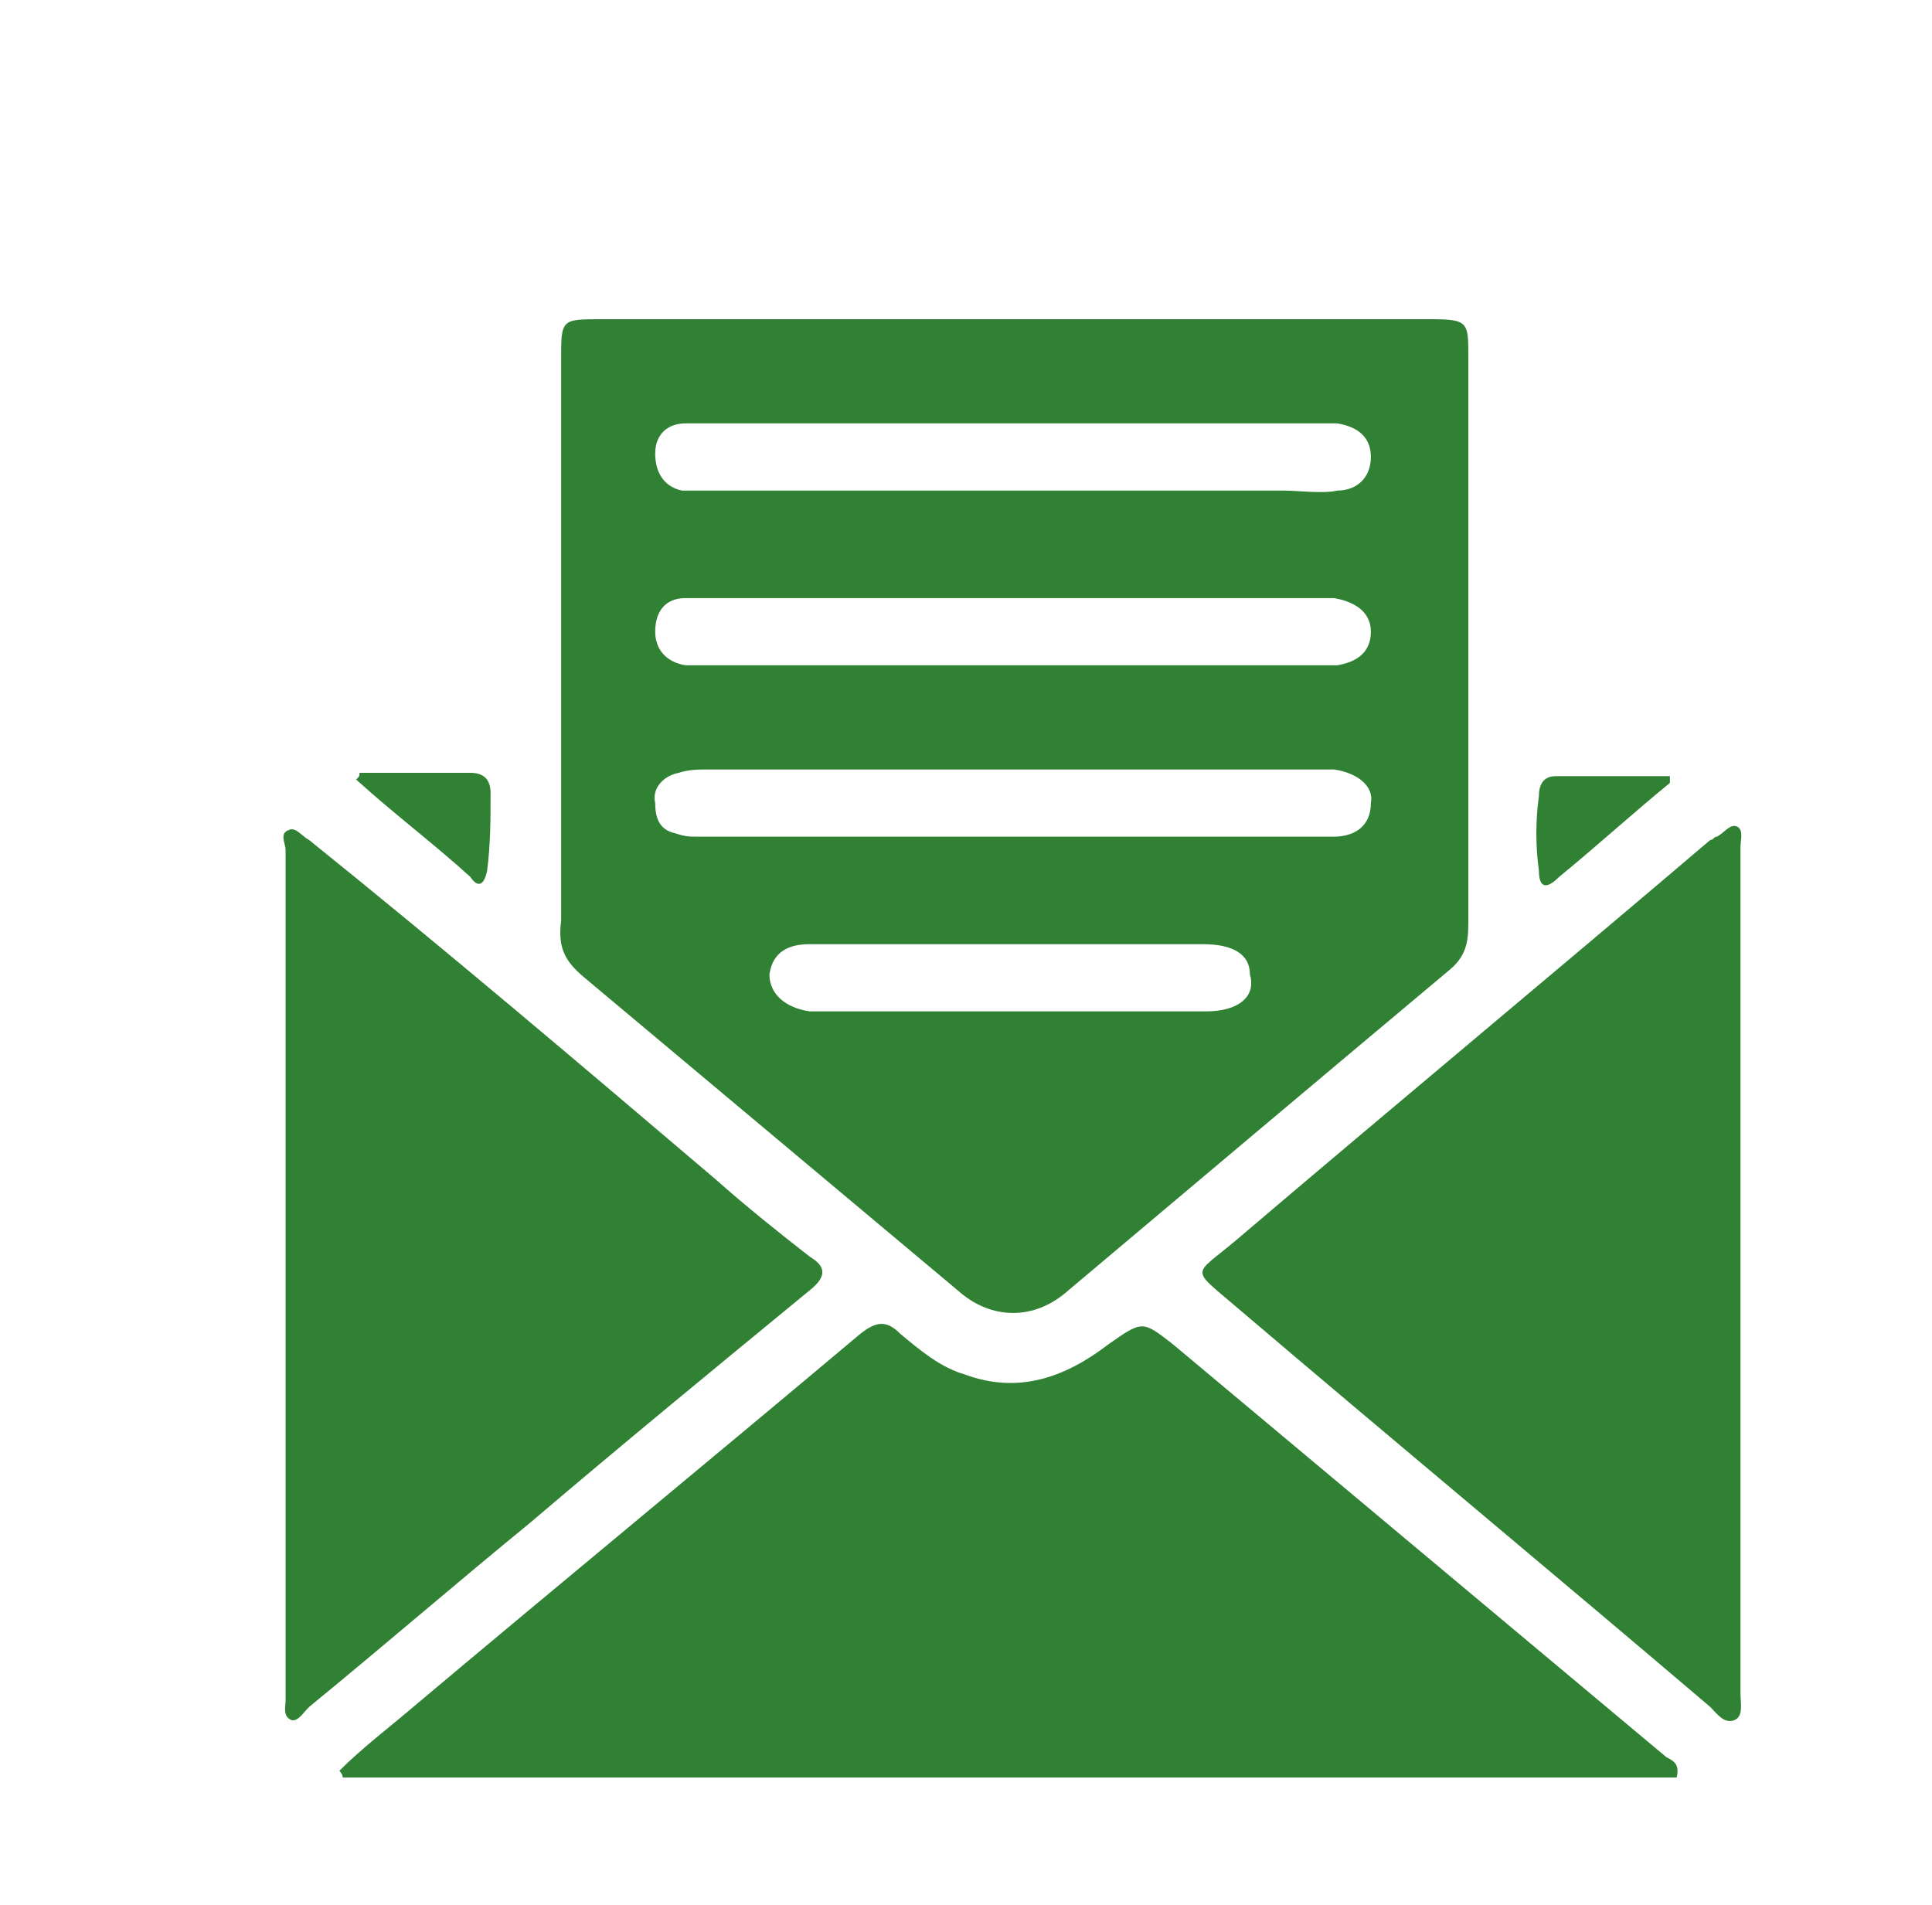 <?xml version="1.0" encoding="utf-8"?>
<!-- Generator: Adobe Illustrator 20.1.0, SVG Export Plug-In . SVG Version: 6.00 Build 0)  -->
<svg version="1.1" id="Laag_1" xmlns="http://www.w3.org/2000/svg" xmlns:xlink="http://www.w3.org/1999/xlink" x="0px" y="0px"
	 viewBox="0 0 57.5 56.7" style="enable-background:new 0 0 57.5 56.7;" xml:space="preserve">
<style type="text/css">
	.st0{fill:#308134;}
</style>
<g>
	<path class="st0" d="M46.4,26.1c1.1-0.9,2.2-1.9,3.3-2.8c0-0.1,0-0.1,0-0.2c-1.1,0-2.3,0-3.4,0c-0.4,0-0.5,0.3-0.5,0.6
		c-0.1,0.7-0.1,1.5,0,2.2C45.8,26.4,46,26.5,46.4,26.1z"/>
	<path class="st0" d="M14.5,25.9c0.1-0.8,0.1-1.5,0.1-2.3c0-0.4-0.2-0.6-0.6-0.6c-1.1,0-2.2,0-3.3,0c0,0.1,0,0.1-0.1,0.2
		c1.1,1,2.3,1.9,3.4,2.9C14.2,26.4,14.4,26.4,14.5,25.9z"/>
	<path class="st0" d="M17.4,29.1c3.7,3.1,7.4,6.2,11.1,9.3c1,0.9,2.3,0.9,3.3,0c3.8-3.2,7.6-6.4,11.3-9.5c0.5-0.4,0.6-0.8,0.6-1.4
		c0-5.6,0-11.3,0-16.9c0-1,0-1.1-1.1-1.1c-4.1,0-8.3,0-12.4,0c-4.1,0-8.2,0-12.3,0c-1.2,0-1.2,0-1.2,1.2c0,5.6,0,11.1,0,16.7
		C16.6,28.2,16.8,28.6,17.4,29.1z M35.9,30.1c-3.9,0-7.7,0-11.6,0c-0.1,0-0.1,0-0.2,0c-0.7-0.1-1.2-0.5-1.2-1.1
		c0.1-0.7,0.6-0.9,1.2-0.9c2,0,4,0,6,0c1.9,0,3.8,0,5.7,0c0.9,0,1.4,0.3,1.4,0.9C37.4,29.7,36.8,30.1,35.9,30.1z M20.4,12.6
		c0.2,0,0.4,0,0.6,0c6.1,0,12.2,0,18.3,0c0.2,0,0.3,0,0.5,0c0.6,0.1,1,0.4,1,1c0,0.6-0.4,1-1,1c-0.4,0.1-1.2,0-1.6,0
		c-2.8,0-5.6,0-8.6,0c0,0,0,0,0,0c-3,0-5.7,0-8.7,0c-0.3,0-0.4,0-0.6,0c-0.5-0.1-0.8-0.5-0.8-1.1C19.5,12.9,19.9,12.6,20.4,12.6z
		 M20.4,17.8c0.3,0,0.2,0,0.5,0c3,0,5.7,0,8.7,0c0,0,0,0,0,0c3,0,6.1,0,9.1,0c0.3,0,0.7,0,1,0c0.6,0.1,1.1,0.4,1.1,1
		c0,0.6-0.4,0.9-1,1c-0.2,0-0.3,0-0.5,0c-6.1,0-12.1,0-18.2,0c-0.2,0-0.5,0-0.7,0c-0.6-0.1-0.9-0.5-0.9-1
		C19.5,18.2,19.8,17.8,20.4,17.8z M20.2,23c0.3-0.1,0.6-0.1,0.9-0.1c6.1,0,12.1,0,18.2,0c0.1,0,0.3,0,0.4,0c0.7,0.1,1.2,0.5,1.1,1
		c0,0.7-0.5,1-1.1,1c-0.7,0-1.7,0-2.4,0c-2.5,0-5.7,0-7.7,0c0,0,0,0,0,0c-3,0-5.8,0-8.8,0c-0.3,0-0.4,0-0.7-0.1
		c-0.5-0.1-0.6-0.5-0.6-0.9C19.4,23.5,19.7,23.1,20.2,23z"/>
	<path class="st0" d="M24.1,38.4c0.5-0.4,0.5-0.7,0-1c-0.9-0.7-1.9-1.5-2.8-2.3c-4-3.4-8-6.8-12.1-10.1c-0.2-0.1-0.4-0.4-0.6-0.3
		c-0.3,0.1-0.1,0.4-0.1,0.6c0,4.2,0,8.4,0,12.6c0,4.2,0,8.5,0,12.7c0,0.2-0.1,0.5,0.2,0.6C8.9,51.2,9,51,9.2,50.8
		c2.2-1.8,4.4-3.7,6.6-5.5C18.5,43,21.3,40.7,24.1,38.4z"/>
	<path class="st0" d="M51.8,25.2c0-0.2,0.1-0.5-0.1-0.6c-0.2-0.1-0.4,0.2-0.6,0.3c-0.1,0-0.1,0.1-0.2,0.1c-4.7,4-9.4,7.9-14.1,11.9
		c-1.3,1.1-1.4,0.8,0,2c4.7,4,9.4,7.9,14.1,11.9c0.2,0.2,0.4,0.5,0.7,0.4c0.3-0.1,0.2-0.5,0.2-0.8c0-4.2,0-8.3,0-12.5
		C51.8,33.7,51.8,29.5,51.8,25.2z"/>
	<path class="st0" d="M49.6,52.3c-4.9-4.1-9.8-8.2-14.7-12.3c-0.9-0.7-0.9-0.7-1.9,0c-1.3,1-2.7,1.5-4.3,0.9
		c-0.7-0.2-1.3-0.7-1.9-1.2c-0.4-0.4-0.7-0.4-1.2,0c-4.4,3.7-8.9,7.4-13.3,11.1c-0.7,0.6-1.5,1.2-2.2,1.9c0,0,0.1,0.1,0.1,0.2
		c13.2,0,26.5,0,39.7,0C50,52.5,49.8,52.4,49.6,52.3z"/>
</g>
</svg>
